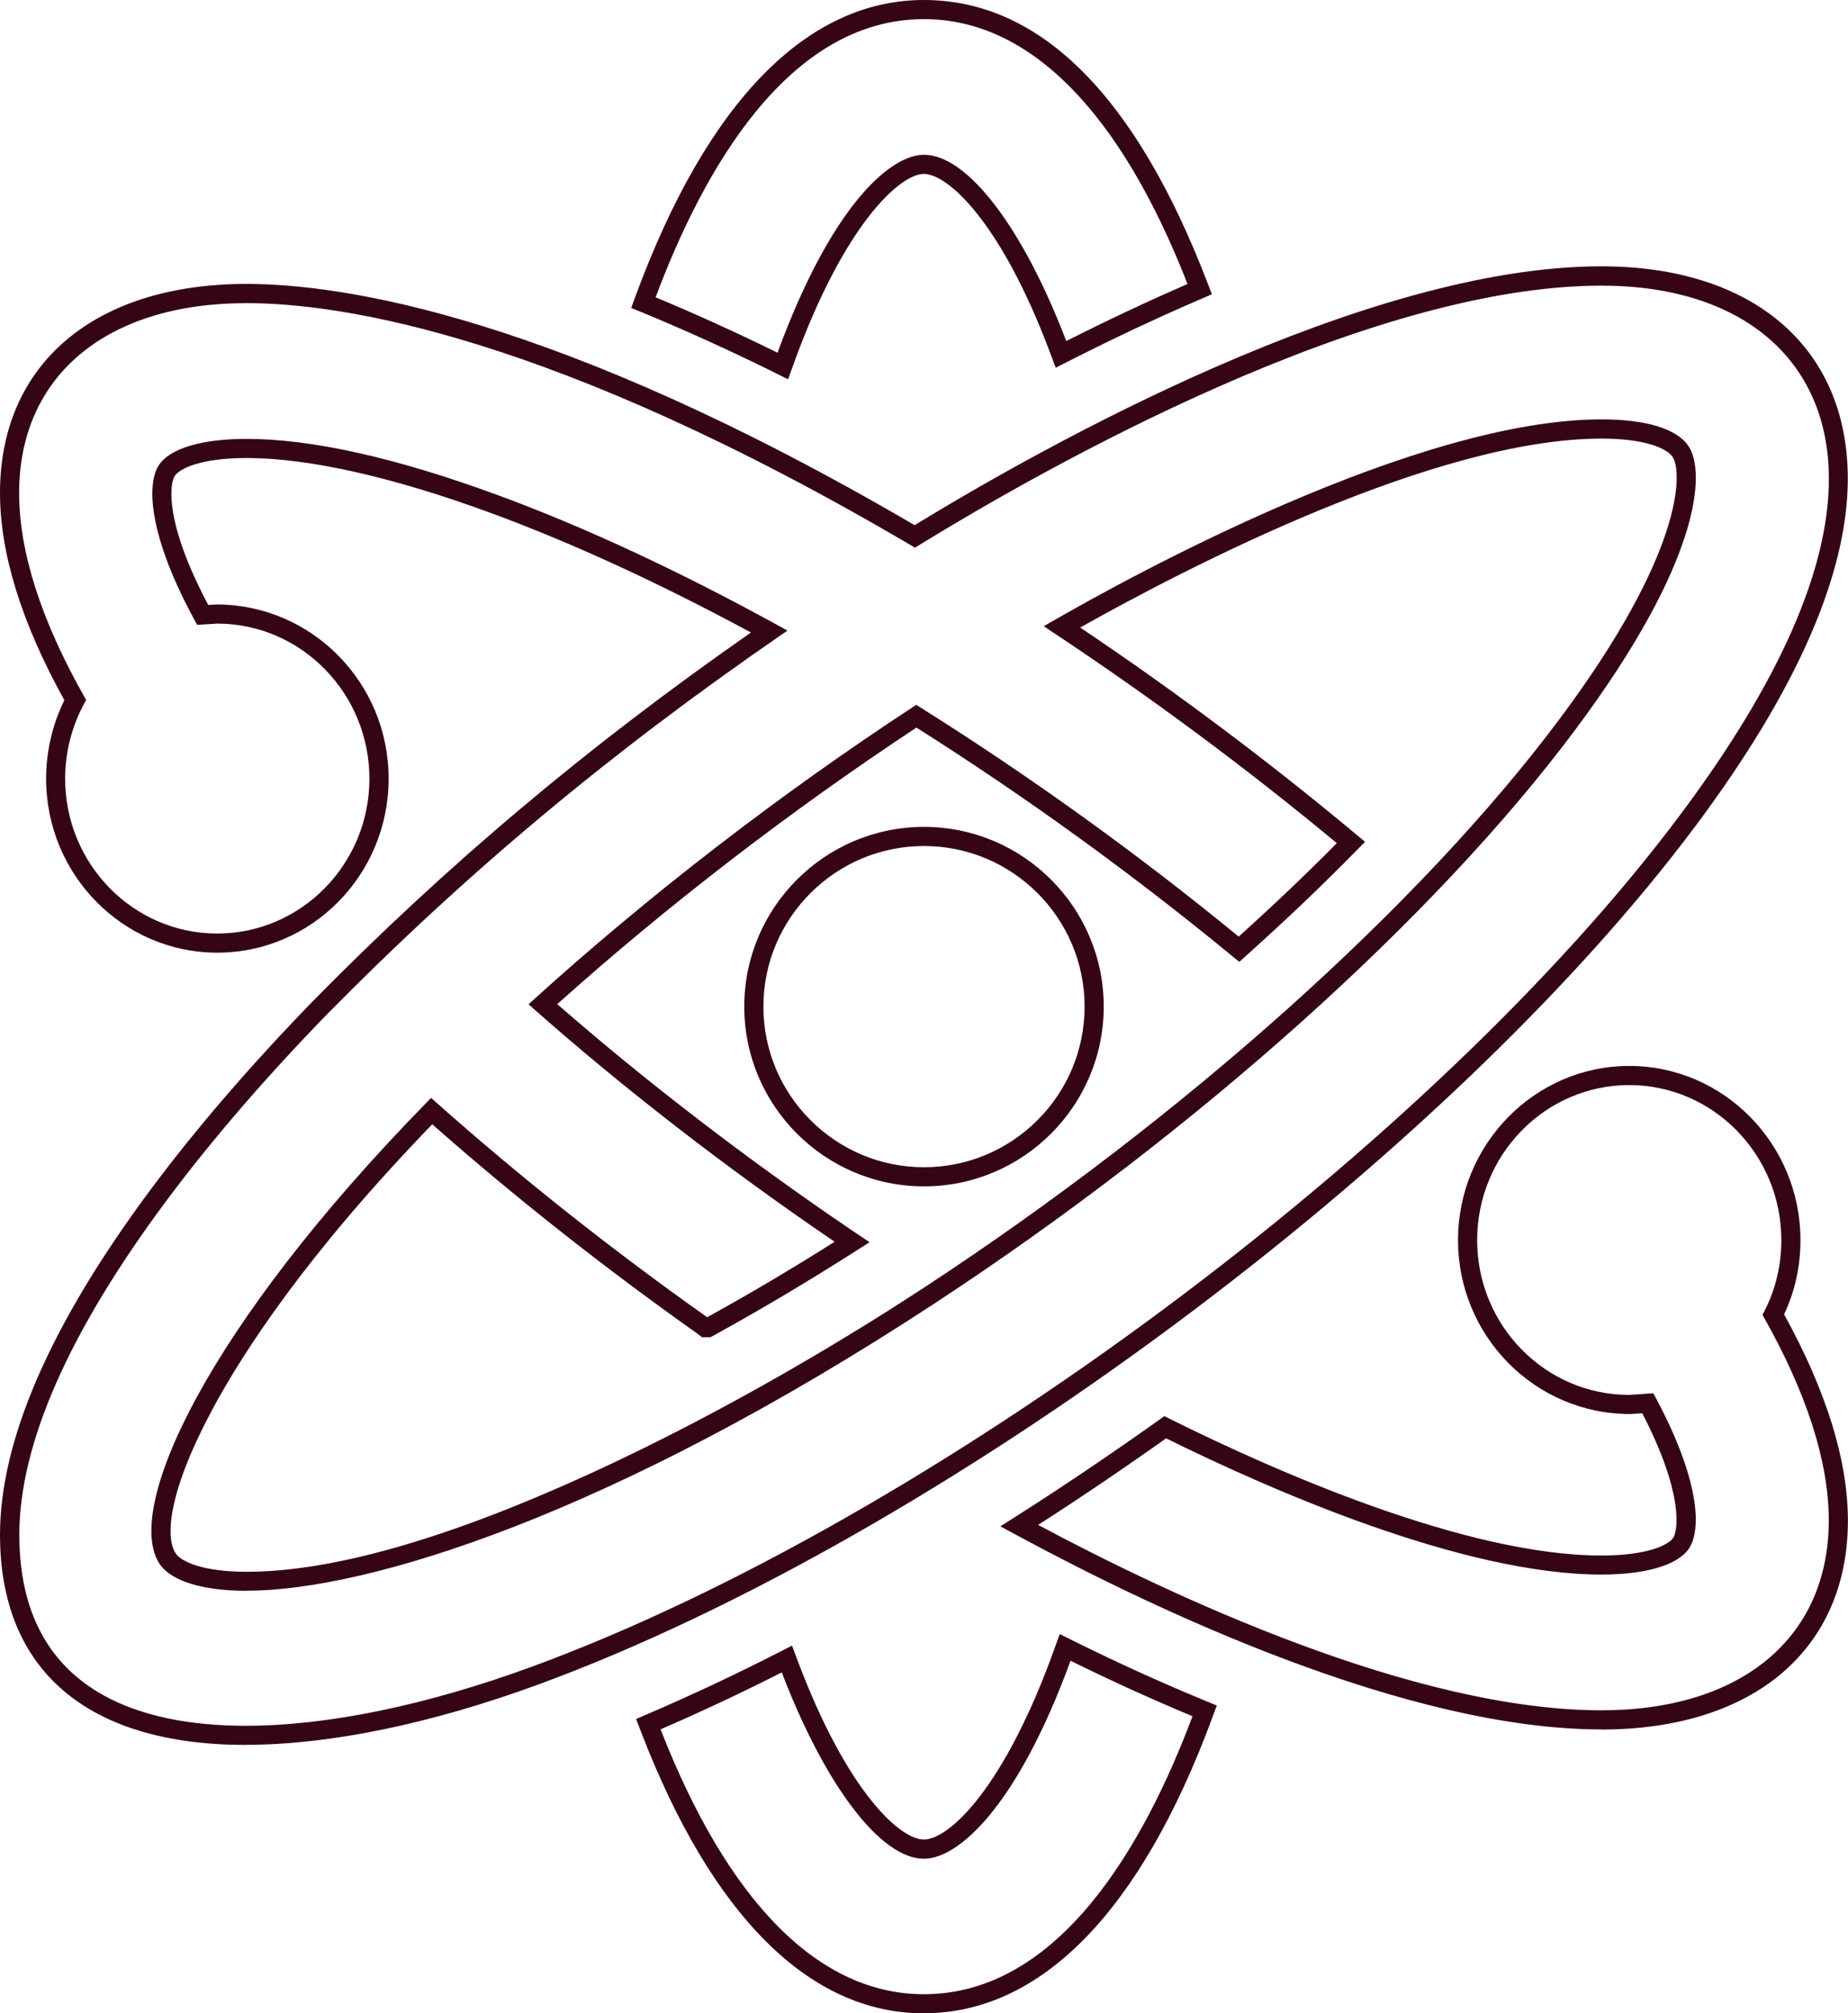 <?xml version="1.0" encoding="UTF-8"?>
<svg id="uuid-3e7c0a16-726e-4525-9604-41546bf4e9df" data-name="Layer 2" xmlns="http://www.w3.org/2000/svg" width="193.2" height="210.47" viewBox="0 0 193.2 210.47">
  <defs>
    <style>
      .uuid-b032498f-f5e4-42e7-93af-64376bd55c4d {
        fill: #350517;
      }
    </style>
  </defs>
  <g id="uuid-7cb4aac1-3428-45c9-b5e9-bd8b32ee0d73" data-name="artwork">
    <path class="uuid-b032498f-f5e4-42e7-93af-64376bd55c4d" d="M96.59,210.47c-11.94,0-22.16-10.17-29.57-29.42l-.52-1.35,1.32-.57c4.69-2.02,8.98-4.04,13.49-6.34l1.49-.76,.59,1.57c5.16,13.72,10.71,18.7,13.19,18.7,2.61,0,8.39-5.3,13.64-19.9l.57-1.58,1.51,.75c4.58,2.27,9.02,4.29,13.58,6.17l1.33,.55-.5,1.35c-7.46,20.16-17.88,30.82-30.12,30.82Zm-27.53-29.69c7.07,18.12,16.58,27.69,27.53,27.69,14.16,0,23.07-15.69,28.08-29.06-4.27-1.78-8.45-3.68-12.75-5.8-5.58,15.26-11.73,20.7-15.33,20.7-4.52,0-10.32-7.63-14.86-19.48-4.23,2.14-8.28,4.05-12.67,5.95Zm-43.39,1.63C9.12,182.4,0,174.6,0,160.44c0-9.93,5.32-22.1,15.82-36.18,4.72-6.33,10.4-12.92,16.88-19.59,14.11-14.34,28.68-26.6,45.81-38.55-9.66-5.21-18.8-9.41-27.19-12.49-10.21-3.76-19.04-5.75-25.54-5.75-4.92,0-7.02,1.16-7.49,1.84-.59,.85-1.09,4.92,3.48,13.52,0,0,.86-.05,.86-.05,9.96,0,18,8.17,18,18.21s-8.03,18.19-17.91,18.19-17.9-8.16-17.9-18.19c0-2.84,.66-5.67,1.91-8.2C2.26,65.14,0,57.86,0,51.53c0-13.48,9.88-21.85,25.77-21.85,9.99,0,32.34,3.28,69.85,25.22,13.53-8.27,47.02-27.06,71.8-27.06,15.89,0,25.76,8.51,25.76,22.2,0,9.92-5.32,22.08-15.82,36.17-26.12,35.04-79.25,74.5-120.96,89.84-11.3,4.15-21.92,6.35-30.73,6.35Zm.11-136.53c6.83,0,15.66,1.98,26.24,5.87,9.1,3.34,19.06,7.98,29.6,13.78l.71,.39-.67,.46c-17.88,12.31-32.97,24.93-47.51,39.69-6.41,6.6-12.03,13.12-16.7,19.38-10.24,13.73-15.43,25.5-15.43,34.99,0,16.5,12.87,19.97,23.66,19.97,8.58,0,18.96-2.15,30.04-6.22,41.4-15.23,94.13-54.39,120.05-89.16,10.24-13.73,15.43-25.49,15.43-34.97,0-12.46-9.11-20.2-23.76-20.2-24.62,0-58.22,19.05-71.52,27.23l-.26,.16-.26-.15C57.83,34.98,35.65,31.69,25.77,31.69c-14.66,0-23.77,7.61-23.77,19.85,0,6.16,2.31,13.36,6.87,21.39l.14,.24-.14,.25c-1.34,2.42-2.06,5.18-2.06,7.98,0,8.93,7.13,16.19,15.9,16.19s15.91-7.26,15.91-16.19-7.14-16.21-15.91-16.21l-2.1,.13-.15-.28c-4.97-9.04-5.17-14.51-3.82-16.46,1.17-1.72,4.5-2.7,9.13-2.7ZM167.42,180.79c-20.36,0-46.7-12.54-60.59-20.02l-2.25-1.21,2.16-1.37c4.56-2.91,9.62-6.33,14.26-9.63l.73-.52,.8,.4c10.66,5.29,30.68,14.17,44.89,14.17,4.93,0,7.03-1.15,7.49-1.83,.56-.83,1.06-4.78-3.22-13.04,0,0-1.26,.08-1.27,.08-9.96,0-17.99-8.16-17.99-18.18s8.03-18.21,17.9-18.21,17.9,8.17,17.9,18.21c0,2.74-.57,5.34-1.71,7.76,4.42,8.02,6.67,15.27,6.67,21.55,0,13.48-9.88,21.85-25.77,21.85Zm-58.89-21.38c13.91,7.43,39.33,19.38,58.89,19.38,14.66,0,23.77-7.61,23.77-19.85,0-6.11-2.29-13.27-6.8-21.26l-.13-.24,.13-.24c1.22-2.33,1.84-4.87,1.84-7.56,0-8.94-7.13-16.21-15.9-16.21s-15.9,7.27-15.9,16.21,7.13,16.18,15.9,16.18l2.52-.17,.15,.28c4.7,8.72,4.92,13.96,3.56,15.97-1.18,1.72-4.51,2.7-9.14,2.7-14.5,0-34.62-8.86-45.51-14.24-4.36,3.1-9.07,6.29-13.38,9.05Zm-82.75,6.89c-4.58,0-7.9-1.02-9.09-2.81-3.79-5.7,4.75-24.59,28.05-48.38l.33-.34,.36,.32c8.81,7.85,18.39,15.45,28.5,22.61,4.53-2.5,8.79-5.02,13.33-7.89-11.2-7.62-22.11-16.06-31.58-24.45l-.42-.37,.41-.38c12.02-10.91,25.8-21.55,39.85-30.75l.27-.18,.27,.17c11.54,7.24,22.79,15.33,33.44,24.06,3.65-3.29,7.1-6.57,10.26-9.77-9.46-7.85-19.54-15.33-29.97-22.23l-.67-.45,.7-.4c8.63-4.98,38.27-21.22,57.62-21.22,4.66,0,7.89,.99,9.09,2.8,1.8,2.71,1.33,12-11.83,29.63-14.67,19.69-39.72,42.11-67,59.99-33.78,22.14-59.29,30.03-71.91,30.03Zm19.4-48.76c-12.99,13.43-19.68,23.64-23.01,29.86-4.53,8.45-4.94,13.29-3.8,14.99,.59,.88,2.89,1.92,7.42,1.92,8.9,0,20.9-3.42,35.66-10.15,15.24-6.95,28.57-15.24,35.16-19.56,27.1-17.75,51.95-40,66.49-59.51,12.92-17.31,12.82-25.74,11.76-27.33-.58-.88-2.88-1.91-7.42-1.91-17.38,0-43.39,13.5-54.51,19.75,9.92,6.66,19.51,13.85,28.53,21.36l1.25,1.04-1.14,1.16c-3.38,3.44-7.1,6.98-11.05,10.53l-.96,.86-1-.82c-10.43-8.56-21.45-16.52-32.75-23.67-13.18,8.7-26.15,18.68-37.55,28.91,9.3,8.12,19.92,16.27,30.75,23.61l1.9,1.28-1.93,1.23c-4.91,3.11-9.47,5.82-14.35,8.51l-.35,.19h-.89l-.49-.38c-9.77-6.92-19.1-14.28-27.71-21.88Zm51.42,6.48c-10.36,0-18.79-8.43-18.79-18.79s8.43-18.79,18.79-18.79,18.79,8.43,18.79,18.79-8.43,18.79-18.79,18.79Zm0-35.58c-9.26,0-16.79,7.53-16.79,16.79s7.53,16.79,16.79,16.79,16.79-7.53,16.79-16.79-7.53-16.79-16.79-16.79Zm-15.69-49.53c-4.88-2.4-9.32-4.41-13.58-6.17l-1.34-.55,.5-1.36C73.94,10.66,84.35,0,96.59,0s22.18,10.17,29.59,29.42l.52,1.34-1.32,.57c-4.56,1.97-8.85,3.99-13.51,6.35l-1.5,.76-.59-1.57c-5.14-13.71-10.71-18.69-13.2-18.69s-8.36,5.3-13.62,19.89l-.57,1.58-1.5-.74Zm-12.37-7.83c4.02,1.67,8.2,3.56,12.75,5.79,5.59-15.26,11.73-20.69,15.31-20.69,4.54,0,10.35,7.62,14.87,19.47,4.35-2.19,8.4-4.1,12.68-5.96-7.07-18.12-16.59-27.69-27.55-27.69-14.15,0-23.05,15.7-28.06,29.08Z"/>
  </g>
</svg>